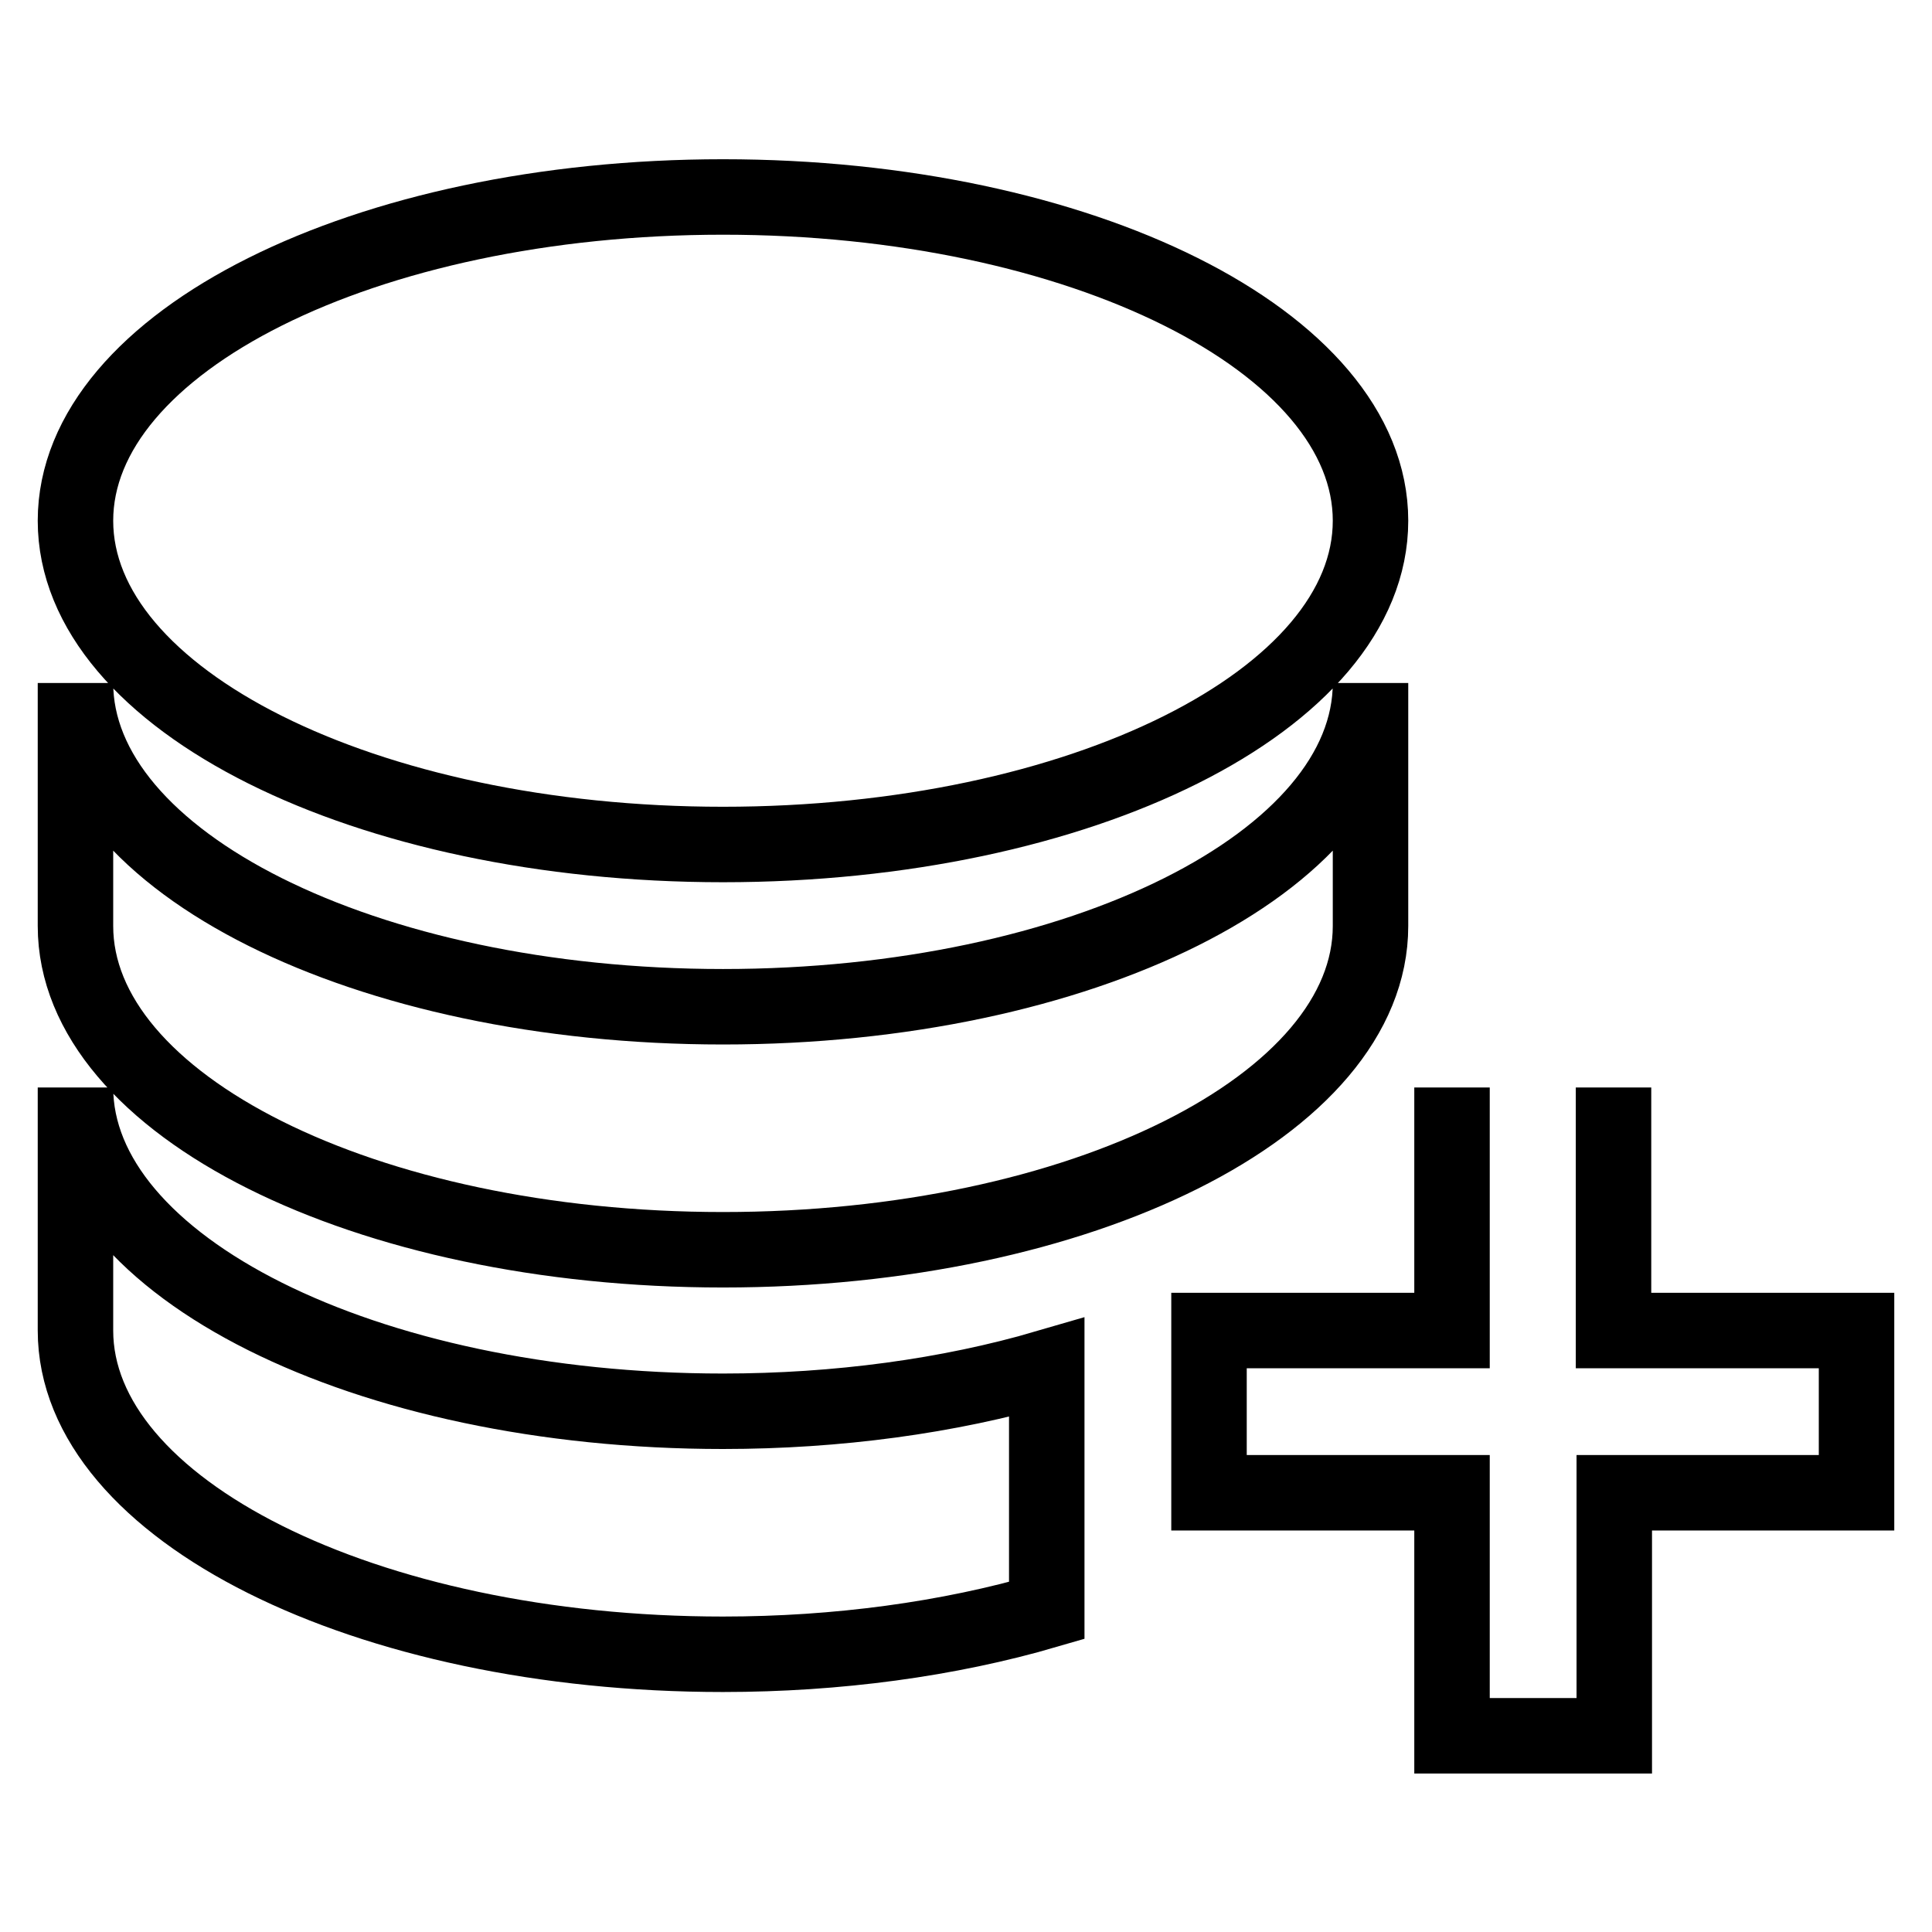 <?xml version="1.0" encoding="utf-8"?>
<!-- Svg Vector Icons : http://www.onlinewebfonts.com/icon -->
<!DOCTYPE svg PUBLIC "-//W3C//DTD SVG 1.1//EN" "http://www.w3.org/Graphics/SVG/1.1/DTD/svg11.dtd">
<svg version="1.1" xmlns="http://www.w3.org/2000/svg" xmlns:xlink="http://www.w3.org/1999/xlink" x="0px" y="0px" viewBox="0 0 256 256" enable-background="new 0 0 256 256" xml:space="preserve">
<g> <path stroke-width="10" fill-opacity="0" stroke="#000000"  d="M95.8,26.1C48.4,26.1,10,45.3,10,69c0,23.7,38.4,42.9,85.8,42.9c47.4,0,85.8-19.2,85.8-42.9 C181.6,45.3,143.2,26.1,95.8,26.1 M10,90.5v32.2c0,23.7,38.4,42.9,85.8,42.9c47.4,0,85.8-19.2,85.8-42.9V90.5 c0,23.7-38.4,42.9-85.8,42.9C48.4,133.4,10,114.2,10,90.5 M10,144.1v32.2c0,23.7,38.4,42.9,85.8,42.9c15.1,0,29.9-2,42.9-5.8v-32.2 c-13,3.8-27.8,5.8-42.9,5.8C48.4,187,10,167.8,10,144.1 M192.4,144.1v32.2h-32.2v21.5h32.2v32.2h21.5v-32.2H246v-21.5h-32.2v-32.2" /></g>
</svg>